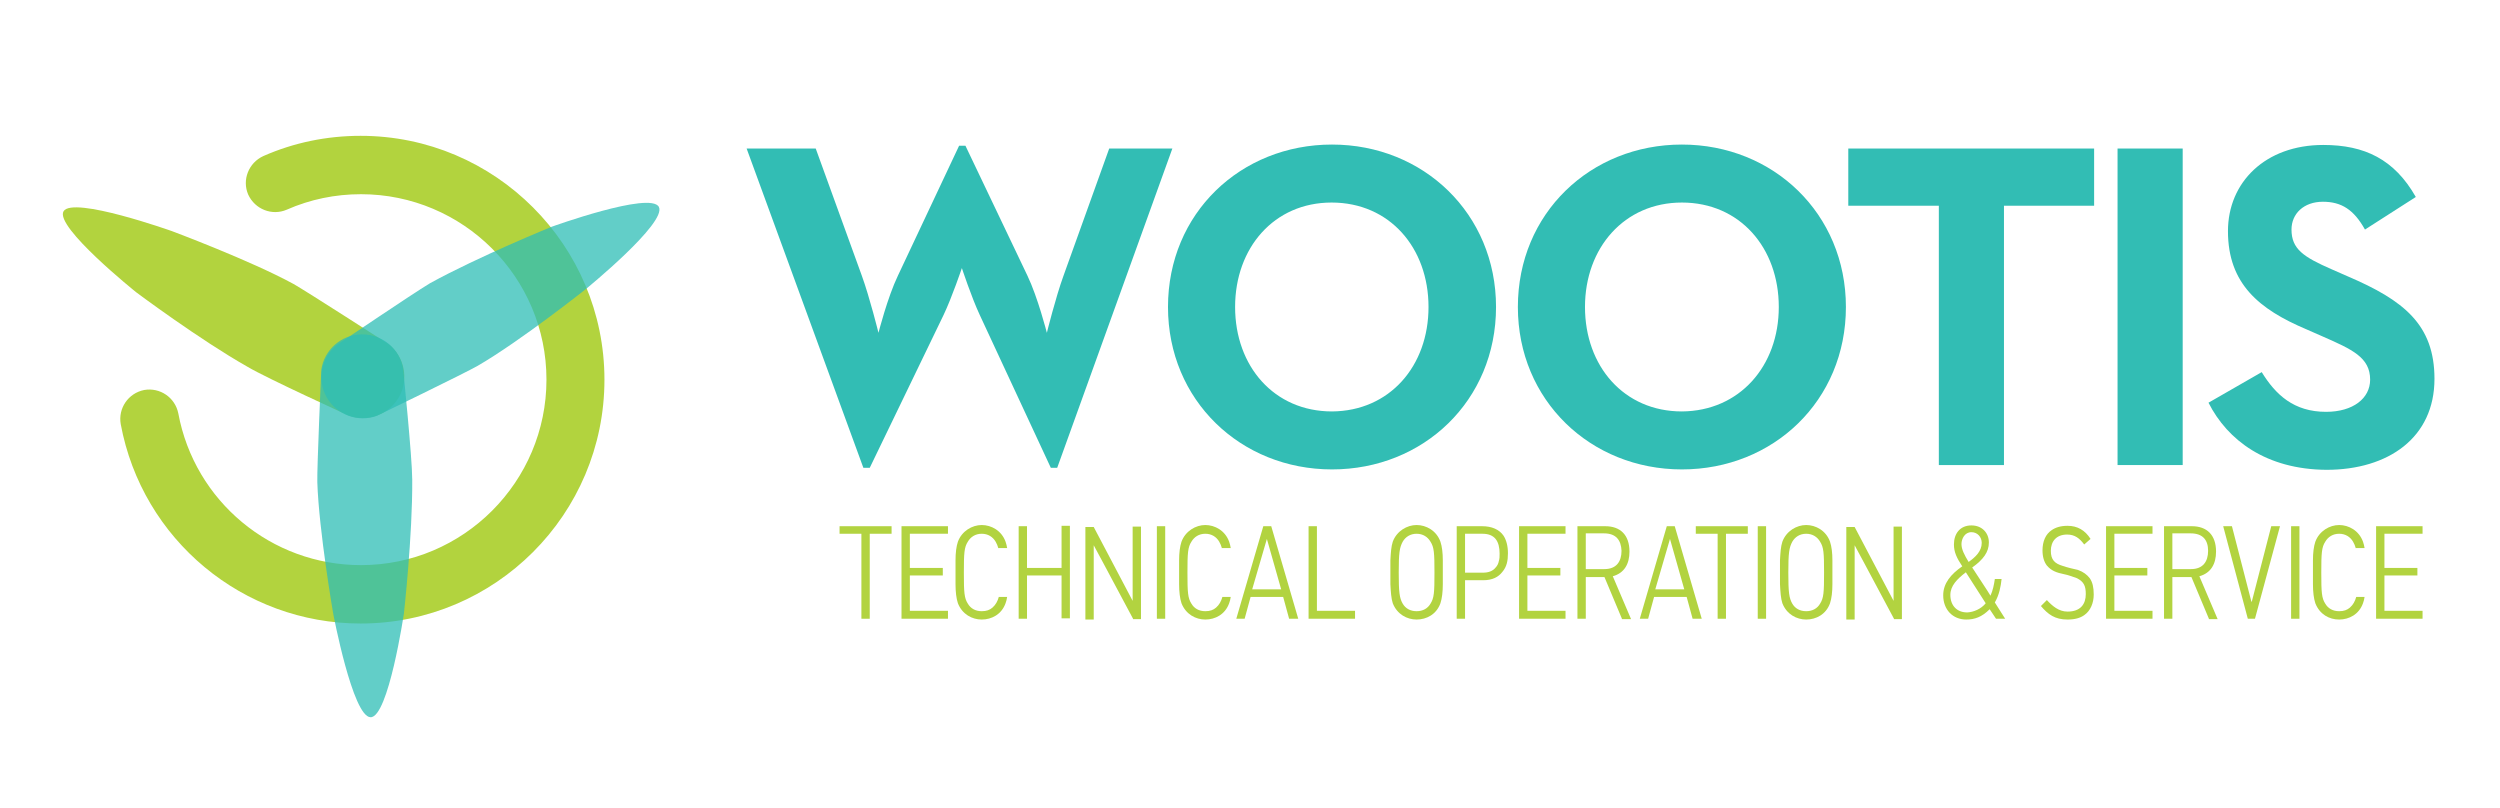 <?xml version="1.0" encoding="UTF-8"?><svg xmlns="http://www.w3.org/2000/svg" xmlns:xlink="http://www.w3.org/1999/xlink" version="1.1" id="Layer_1" x="0px" y="0px" viewBox="0 0 629.5 203.5" style="enable-background:new 0 0 629.5 203.5;" xml:space="preserve"><style type="text/css">.st0{fill:#B2D33E;}	.st1{opacity:0.75;}	.st2{fill:#2DBDB6;}	.st3{fill:#32BDB4;}	.st4{fill:#B2D340;}</style><g><g><path class="st0" d="M90.8,157c-29.6,0-55-21.1-60.4-50.2c-0.7-4,1.9-7.8,5.9-8.6c4-0.7,7.8,1.9,8.6,5.9 c4.1,22.1,23.4,38.2,46,38.2c25.8,0,46.7-21,46.7-46.7c0-25.8-21-46.7-46.7-46.7c-6.5,0-12.8,1.3-18.7,3.9c-3.7,1.6-8-0.1-9.7-3.8 c-1.6-3.7,0.1-8,3.8-9.7c7.7-3.4,16-5.1,24.5-5.1c33.9,0,61.4,27.6,61.4,61.4C152.2,129.5,124.7,157,90.8,157z"/></g><g><path class="st0" d="M87.7,104.6c4.7,1.8,10.2-0.1,12.8-4.7c2.5-4.5,1.3-10.1-2.6-13.2c0,0-20.8-13.4-24-15.2 c-10.8-5.9-30.6-13.3-30.6-13.3s-25-8.9-27.3-5c-2.3,3.9,18.3,20.4,18.3,20.4s15.9,11.9,28.1,18.8 C67.3,95.3,87.7,104.6,87.7,104.6z"/></g><g class="st1"><path class="st2" d="M84.9,86.8c-4,3.1-5.2,8.8-2.6,13.3c2.6,4.5,8,6.3,12.6,4.6c0,0,22.3-10.8,25.4-12.6 c10.7-6.2,27.2-19.3,27.2-19.3s20.5-16.7,18.4-20.7c-2.1-4-27,5-27,5s-18.4,7.5-30.6,14.2C103.5,74.2,84.9,86.8,84.9,86.8z"/></g><g class="st1"><path class="st2" d="M101.5,92.9c-0.8-5-5.2-8.8-10.5-8.7c-5.2,0.1-9.4,4-10.1,8.9c0,0-1.1,24.7-1,28.3c0.4,12.3,4,33.1,4,33.1 s4.9,26,9.4,26.1c4.5,0.1,8.4-26.1,8.4-26.1s2.2-19.7,2.1-33.7C103.8,115.2,101.5,92.9,101.5,92.9z"/></g></g><g><path class="st3" d="M188,37.4h17.4l11.6,32c2,5.5,4.2,14.4,4.2,14.4s2.3-9,4.9-14.4l15.4-32.7h1.6l15.6,32.7 c2.6,5.4,4.9,14.4,4.9,14.4s2.2-8.9,4.2-14.4l11.5-32h15.9l-29,80.4h-1.6l-17.9-38.5c-2.1-4.5-4.5-11.8-4.5-11.8s-2.5,7.4-4.6,11.8 l-18.6,38.5h-1.6L188,37.4z"/><path class="st3" d="M294.1,77.3c0-23.6,18.3-40.9,41.3-40.9c23,0,41.3,17.4,41.3,40.9c0,23.6-18.3,40.9-41.3,40.9 C312.4,118.2,294.1,100.8,294.1,77.3z M359.7,77.3c0-14.9-9.8-26.3-24.4-26.3C320.8,51,311,62.4,311,77.3 c0,14.9,9.8,26.3,24.4,26.3C349.9,103.5,359.7,92.2,359.7,77.3z"/><path class="st3" d="M382.2,77.3c0-23.6,18.3-40.9,41.3-40.9c23,0,41.3,17.4,41.3,40.9c0,23.6-18.3,40.9-41.3,40.9 C400.5,118.2,382.2,100.8,382.2,77.3z M447.9,77.3c0-14.9-9.8-26.3-24.4-26.3c-14.5,0-24.4,11.4-24.4,26.3 c0,14.9,9.8,26.3,24.4,26.3C438,103.5,447.9,92.2,447.9,77.3z"/><path class="st3" d="M488.1,51.8h-22.7V37.4h61.9v14.4h-22.7v65.3h-16.4V51.8z"/><path class="st3" d="M533.2,37.4h16.4v79.7h-16.4V37.4z"/><path class="st3" d="M556.1,101.4l13.4-7.7c3.5,5.7,8.1,10,16.2,10c6.8,0,11.1-3.4,11.1-8.1c0-5.6-4.5-7.6-12-10.9l-4.1-1.8 c-11.8-5-19.7-11.4-19.7-24.7c0-12.3,9.4-21.7,24-21.7c10.4,0,17.9,3.6,23.3,13.1l-12.8,8.2c-2.8-5-5.9-7-10.6-7 c-4.8,0-7.9,3-7.9,7c0,4.9,3,6.9,10.1,10l4.1,1.8c14,6,21.8,12.1,21.8,25.8c0,14.8-11.6,22.9-27.2,22.9 C570.7,118.2,560.9,110.9,556.1,101.4z"/></g><g><path class="st4" d="M219,134.4v21.4h-2.1v-21.4h-5.5v-1.9h13.1v1.9H219z"/><path class="st4" d="M227,155.8v-23.3h11.7v1.9h-9.6v8.6h8.3v1.9h-8.3v8.9h9.6v2H227z"/><path class="st4" d="M251.4,138.1c-0.2-0.7-0.4-1.2-0.7-1.7c-0.7-1.2-1.9-2-3.5-2c-1.6,0-2.8,0.8-3.5,2c-0.9,1.4-1,2.8-1,7.8 c0,5,0.1,6.4,1,7.8c0.7,1.2,1.9,1.9,3.5,1.9c1.2,0,2-0.3,2.7-0.9c0.8-0.7,1.3-1.6,1.6-2.7h2.1c-0.1,0.6-0.2,1.1-0.4,1.6 c-1,2.8-3.5,4.1-6,4.1c-2.4,0-4.9-1.3-6-4.1c-0.4-1.2-0.6-2.9-0.6-4.8c0-0.8,0-1.8,0-3c0-1.2,0-2.2,0-3c0-1.9,0.2-3.5,0.6-4.7 c1-2.7,3.6-4.2,6-4.2c2.4,0,5,1.4,6,4.2c0.2,0.5,0.3,1.1,0.4,1.6H251.4z"/><path class="st4" d="M267.3,155.8v-10.9h-8.7v10.9h-2.1v-23.3h2.1V143h8.7v-10.6h2.1v23.3H267.3z"/><path class="st4" d="M285.3,155.8c-6.6-12.4-9.9-18.5-9.9-18.5v0.1c0,0,0,1.3,0,3.5v3.5v4.1v4v3.5h-2.1v-23.3h2.1l9.8,18.6 c0,0,0,0,0-0.1v-18.6h2.1v23.3H285.3z"/><path class="st4" d="M291.3,155.8v-23.3h2.1v23.3H291.3z"/><path class="st4" d="M307.7,138.1c-0.2-0.7-0.4-1.2-0.7-1.7c-0.7-1.2-1.9-2-3.5-2c-1.6,0-2.8,0.8-3.5,2c-0.9,1.4-1,2.8-1,7.8 c0,5,0.1,6.4,1,7.8c0.7,1.2,1.9,1.9,3.5,1.9c1.2,0,2-0.3,2.7-0.9c0.8-0.7,1.3-1.6,1.6-2.7h2.1c-0.1,0.6-0.2,1.1-0.4,1.6 c-1,2.8-3.5,4.1-6,4.1c-2.4,0-4.9-1.3-6-4.1c-0.4-1.2-0.6-2.9-0.6-4.8c0-0.8,0-1.8,0-3c0-1.2,0-2.2,0-3c0-1.9,0.2-3.5,0.6-4.7 c1-2.7,3.6-4.2,6-4.2c2.4,0,5,1.4,6,4.2c0.2,0.5,0.3,1.1,0.4,1.6H307.7z"/><path class="st4" d="M324.6,155.8l-1.5-5.5h-8.2l-1.5,5.5h-2.1l6.8-23.3h2l6.8,23.3H324.6z M319,135.7L319,135.7l-3.7,12.7h7.3 L319,135.7z"/><path class="st4" d="M329.5,155.8v-23.3h2.1v21.3h9.6v2H329.5z"/><path class="st4" d="M363.3,145.8c0,0.5,0,0.9,0,1.3c0,1.9-0.2,3.6-0.6,4.8c-1,2.8-3.5,4.1-6,4.1c-2.4,0-4.9-1.3-6-4.1 c-0.4-1.2-0.5-2.9-0.6-4.8c0-0.8,0-1.8,0-3c0-1.2,0-2.2,0-3c0.1-1.9,0.2-3.5,0.6-4.7c1-2.7,3.6-4.2,6-4.2c2.4,0,5,1.4,6,4.2 c0.4,1.2,0.6,2.8,0.6,4.7c0,0.4,0,0.9,0,1.4v1.6V145.8z M360.2,136.4c-0.7-1.2-1.9-2-3.5-2c-1.6,0-2.8,0.8-3.5,2 c-0.8,1.5-1,2.8-1,7.8c0,5,0.2,6.4,1,7.8c0.7,1.2,1.9,1.9,3.5,1.9c1.6,0,2.8-0.7,3.5-1.9c0.9-1.4,1-2.8,1-7.8 C361.2,139.2,361.1,137.8,360.2,136.4z"/><path class="st4" d="M378.3,144c-1,1.3-2.5,2.1-4.8,2.1h-4.6v9.7h-2.1v-23.3h6.4c2.4,0,4.3,0.8,5.4,2.4c0.7,1.1,1.1,2.6,1.1,4.4 C379.7,141.2,379.4,142.7,378.3,144z M373.3,134.4h-4.4v9.8h4.5c1.4,0,2.5-0.4,3.2-1.3c0.4-0.4,0.7-1,0.8-1.6 c0.2-0.6,0.2-1.2,0.2-1.9C377.6,136.3,376.4,134.4,373.3,134.4z"/><path class="st4" d="M382.5,155.8v-23.3h11.7v1.9h-9.6v8.6h8.3v1.9h-8.3v8.9h9.6v2H382.5z"/><path class="st4" d="M408.4,155.8l-4.4-10.5h-4.7v10.5h-2.1v-23.3h7c3.8,0,6.1,2.2,6.1,6.4c0,3.1-1.3,5.4-4.2,6.2l4.6,10.8H408.4z M403.9,134.3h-4.6v9h4.7c3,0,4.3-1.9,4.3-4.6C408.2,136,406.9,134.3,403.9,134.3z"/><path class="st4" d="M426.2,155.8l-1.5-5.5h-8.2l-1.5,5.5h-2.1l6.8-23.3h2l6.8,23.3H426.2z M420.5,135.7L420.5,135.7l-3.7,12.7h7.3 L420.5,135.7z"/><path class="st4" d="M434.6,134.4v21.4h-2.1v-21.4H427v-1.9h13.1v1.9H434.6z"/><path class="st4" d="M442.6,155.8v-23.3h2.1v23.3H442.6z"/><path class="st4" d="M461.4,145.8c0,0.5,0,0.9,0,1.3c0,1.9-0.2,3.6-0.6,4.8c-1,2.8-3.5,4.1-6,4.1c-2.4,0-4.9-1.3-6-4.1 c-0.4-1.2-0.5-2.9-0.6-4.8c0-0.8,0-1.8,0-3c0-1.2,0-2.2,0-3c0.1-1.9,0.2-3.5,0.6-4.7c1-2.7,3.6-4.2,6-4.2c2.4,0,5,1.4,6,4.2 c0.4,1.2,0.6,2.8,0.6,4.7c0,0.4,0,0.9,0,1.4v1.6V145.8z M458.3,136.4c-0.7-1.2-1.9-2-3.5-2c-1.6,0-2.8,0.8-3.5,2 c-0.8,1.5-1,2.8-1,7.8c0,5,0.2,6.4,1,7.8c0.7,1.2,1.9,1.9,3.5,1.9c1.6,0,2.8-0.7,3.5-1.9c0.9-1.4,1-2.8,1-7.8 C459.3,139.2,459.2,137.8,458.3,136.4z"/><path class="st4" d="M476.9,155.8c-6.6-12.4-9.9-18.5-9.9-18.5v0.1c0,0,0,1.3,0,3.5v3.5v4.1v4v3.5h-2.1v-23.3h2.1l9.8,18.6 c0,0,0,0,0-0.1v-18.6h2.1v23.3H476.9z"/><path class="st4" d="M502.6,155.8l-1.6-2.4c-2,2-3.8,2.6-5.9,2.6c-3.4,0-5.8-2.5-5.8-6.1c0-3,1.9-5.3,4.8-7.3 c-1.4-2.1-2.1-3.6-2.1-5.5c0-2.8,1.6-4.8,4.4-4.8c2.7,0,4.4,1.9,4.4,4.3c0,2.4-1.4,4.3-4.2,6.3c0.1,0.2,4.5,6.8,4.6,7.1 c0.6-1.3,0.9-2.8,1.1-4.2h1.7c-0.2,1.9-0.6,4-1.7,5.9l2.6,4.1H502.6z M495,144.1c-2.2,1.7-3.9,3.4-3.9,5.7c0,2.8,1.8,4.5,4.4,4.4 c1.4-0.1,3.3-0.8,4.5-2.3L495,144.1z M496.4,134c-1.7,0-2.5,1.7-2.5,3c0,1.3,0.7,2.7,1.8,4.5c1.7-1.2,3.3-2.7,3.3-4.8 C499,135.2,497.9,134,496.4,134z"/><path class="st4" d="M524.8,154.9c-1,0.7-2.3,1.1-4.2,1.1c-3.2,0-4.9-1.3-6.7-3.4l1.5-1.5c1.4,1.5,3,2.9,5.2,2.9 c3.3,0,4.6-1.9,4.6-4.4c0-2.1-0.5-3.1-2.2-4c-0.5-0.2-2.5-0.9-3.2-1c-2-0.4-3.3-0.9-4.4-2.2c-0.7-0.9-1.1-2.2-1.1-3.8 c0-2.3,0.8-4.1,2.3-5.1c1-0.7,2.3-1.1,4-1.1c2.5,0,4.4,1.1,5.8,3.3l-1.6,1.4c-1.2-1.6-2.4-2.5-4.3-2.5c-2.7,0-4.1,1.7-4.1,4.1 c0,2.3,1,3.2,3,3.8c0.8,0.3,3.2,0.9,3.8,1c1.4,0.5,2.3,1.2,3,2.1c0.7,1,1,2.3,1,4.1C527.2,151.8,526.4,153.8,524.8,154.9z"/><path class="st4" d="M530.3,155.8v-23.3H542v1.9h-9.6v8.6h8.3v1.9h-8.3v8.9h9.6v2H530.3z"/><path class="st4" d="M556.2,155.8l-4.4-10.5H547v10.5h-2.1v-23.3h7c3.8,0,6.1,2.2,6.1,6.4c0,3.1-1.3,5.4-4.2,6.2l4.6,10.8H556.2z M551.6,134.3H547v9h4.7c3,0,4.3-1.9,4.3-4.6C556,136,554.7,134.3,551.6,134.3z"/><path class="st4" d="M567.8,155.8H566l-6.2-23.3h2.2l4.9,19h0.1l4.9-19h2.2L567.8,155.8z"/><path class="st4" d="M576.9,155.8v-23.3h2.1v23.3H576.9z"/><path class="st4" d="M593.2,138.1c-0.2-0.7-0.4-1.2-0.7-1.7c-0.7-1.2-1.9-2-3.5-2c-1.6,0-2.8,0.8-3.5,2c-0.9,1.4-1,2.8-1,7.8 c0,5,0.1,6.4,1,7.8c0.7,1.2,1.9,1.9,3.5,1.9c1.2,0,2-0.3,2.7-0.9c0.8-0.7,1.3-1.6,1.6-2.7h2.1c-0.1,0.6-0.2,1.1-0.4,1.6 c-1,2.8-3.5,4.1-6,4.1s-4.9-1.3-6-4.1c-0.4-1.2-0.6-2.9-0.6-4.8c0-0.8,0-1.8,0-3c0-1.2,0-2.2,0-3c0-1.9,0.2-3.5,0.6-4.7 c1-2.7,3.6-4.2,6-4.2c2.4,0,5,1.4,6,4.2c0.2,0.5,0.3,1.1,0.4,1.6H593.2z"/><path class="st4" d="M598.3,155.8v-23.3H610v1.9h-9.6v8.6h8.3v1.9h-8.3v8.9h9.6v2H598.3z"/></g></svg>